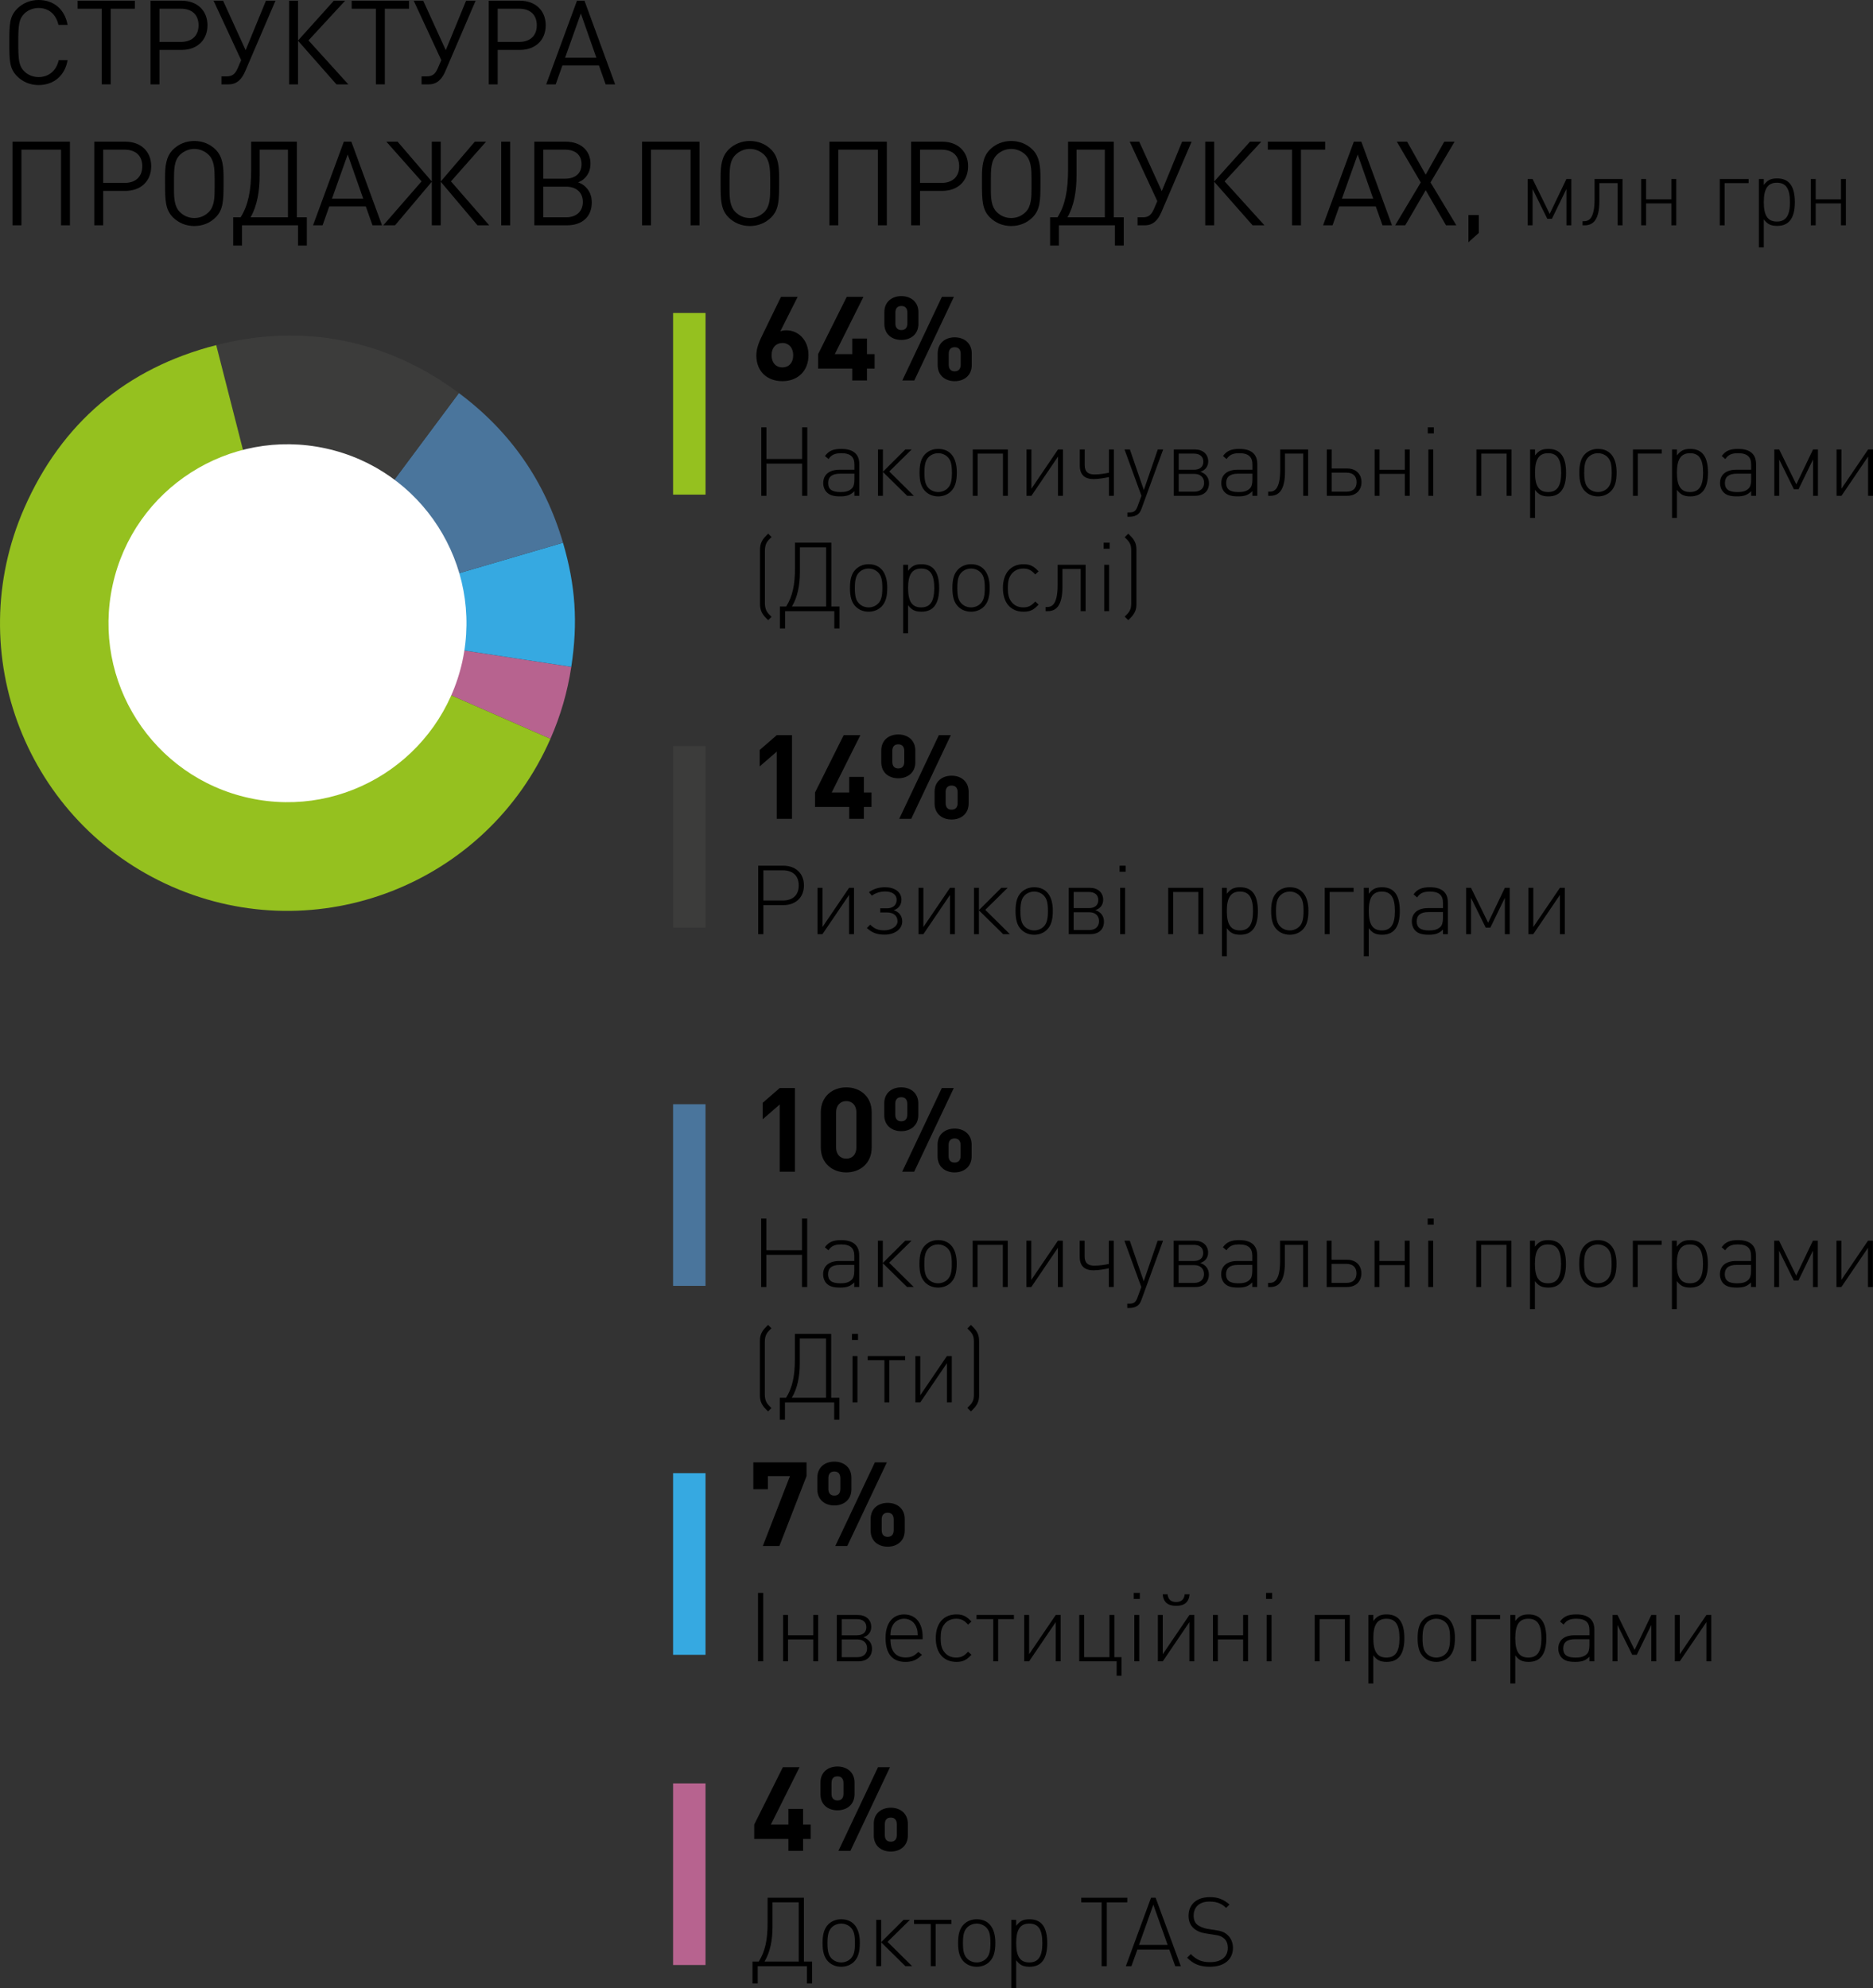 <?xml version="1.0" encoding="UTF-8"?> <!-- Generator: Adobe Illustrator 16.0.0, SVG Export Plug-In . SVG Version: 6.00 Build 0) --> <svg xmlns="http://www.w3.org/2000/svg" xmlns:xlink="http://www.w3.org/1999/xlink" version="1.0" id="Шар_1" x="0px" y="0px" width="175.416px" height="186.18px" viewBox="0 0 175.416 186.18" xml:space="preserve"><rect x="0" y="0" width="175.416" height="186.18" fill="#333333" stroke="none"/> <g> <defs> <rect id="SVGID_15_" y="0" width="175.416" height="186.18"></rect> </defs> <clipPath id="SVGID_2_"> <use xlink:href="#SVGID_15_" overflow="visible"></use> </clipPath> <path clip-path="url(#SVGID_2_)" d="M3.613,7.965c-0.771,0-1.475-0.287-2.002-0.814C0.874,6.415,0.874,5.643,0.874,3.983 c0-1.662,0-2.432,0.737-3.17C2.139,0.286,2.843,0,3.613,0c1.408,0,2.453,0.857,2.718,2.332H5.473 c-0.209-0.957-0.88-1.584-1.859-1.584c-0.516,0-1.012,0.197-1.354,0.549C1.766,1.803,1.711,2.342,1.711,3.983 c0,1.639,0.055,2.178,0.549,2.684c0.342,0.352,0.838,0.551,1.354,0.551c0.979,0,1.673-0.627,1.882-1.584h0.836 C6.078,7.106,5.012,7.965,3.613,7.965"></path> <polygon clip-path="url(#SVGID_2_)" points="10.367,0.815 10.367,7.899 9.531,7.899 9.531,0.815 7.266,0.815 7.266,0.067 12.634,0.067 12.634,0.815 "></polygon> <path clip-path="url(#SVGID_2_)" d="M17.012,4.674h-2.079v3.225h-0.836V0.067h2.915c1.452,0,2.42,0.924,2.42,2.299 C19.432,3.752,18.464,4.674,17.012,4.674 M16.935,0.815h-2.002v3.111h2.002c1.046,0,1.661-0.582,1.661-1.561 C18.596,1.385,17.98,0.815,16.935,0.815"></path> <path clip-path="url(#SVGID_2_)" d="M22.962,6.678c-0.308,0.715-0.759,1.221-1.54,1.221H20.74V7.151h0.494 c0.539,0,0.804-0.242,1.035-0.781l0.318-0.736l-2.585-5.568h0.892l2.111,4.633l1.903-4.633h0.892L22.962,6.678z"></path> <polygon clip-path="url(#SVGID_2_)" points="27.076,7.899 27.076,0.065 27.912,0.065 27.912,3.795 31.268,0.065 32.324,0.065 28.891,3.784 32.621,7.899 31.51,7.899 27.912,3.817 27.912,7.899 "></polygon> <polygon clip-path="url(#SVGID_2_)" points="36.041,0.815 36.041,7.899 35.205,7.899 35.205,0.815 32.938,0.815 32.938,0.067 38.309,0.067 38.309,0.815 "></polygon> <path clip-path="url(#SVGID_2_)" d="M41.705,6.678c-0.308,0.715-0.759,1.221-1.539,1.221h-0.684V7.151h0.495 c0.54,0,0.804-0.242,1.034-0.781l0.319-0.736l-2.585-5.568h0.891l2.113,4.633l1.902-4.633h0.893L41.705,6.678z"></path> <path clip-path="url(#SVGID_2_)" d="M48.69,4.674h-2.079v3.225h-0.837V0.067h2.916c1.452,0,2.42,0.924,2.42,2.299 C51.11,3.752,50.143,4.674,48.69,4.674 M48.613,0.815h-2.002v3.111h2.002c1.045,0,1.661-0.582,1.661-1.561 C50.274,1.385,49.658,0.815,48.613,0.815"></path> <path clip-path="url(#SVGID_2_)" d="M56.721,7.899l-0.628-1.771h-3.421l-0.627,1.771h-0.891l2.883-7.832h0.703l2.871,7.832H56.721z M54.399,1.264l-1.475,4.137h2.927L54.399,1.264z"></path> <polygon clip-path="url(#SVGID_2_)" points="5.715,21.098 5.715,14.014 2.007,14.014 2.007,21.098 1.172,21.098 1.172,13.266 6.551,13.266 6.551,21.098 "></polygon> <path clip-path="url(#SVGID_2_)" d="M11.742,17.875H9.664v3.223H8.828v-7.832h2.914c1.453,0,2.42,0.924,2.42,2.299 C14.162,16.952,13.195,17.875,11.742,17.875 M11.666,14.014H9.664v3.113h2.002c1.045,0,1.66-0.584,1.66-1.563 S12.711,14.014,11.666,14.014"></path> <path clip-path="url(#SVGID_2_)" d="M20.938,17.182c0,1.563-0.022,2.453-0.737,3.168c-0.527,0.527-1.222,0.814-2.002,0.814 c-0.781,0-1.475-0.287-2.002-0.814c-0.715-0.715-0.738-1.605-0.738-3.168v-0.605c0-0.936,0.066-1.893,0.738-2.563 c0.527-0.529,1.231-0.814,2.002-0.814s1.475,0.285,2.002,0.814c0.683,0.682,0.737,1.672,0.737,2.629V17.182z M20.103,16.764 c0-0.924-0.032-1.738-0.55-2.256c-0.364-0.363-0.848-0.561-1.354-0.561s-0.99,0.197-1.354,0.561c-0.55,0.551-0.55,1.365-0.55,2.443 v0.781c0,0.846,0.044,1.617,0.55,2.123c0.363,0.363,0.837,0.561,1.354,0.561c0.518,0,0.989-0.197,1.354-0.561 c0.539-0.539,0.55-1.387,0.55-2.289V16.764z"></path> <path clip-path="url(#SVGID_2_)" d="M22.533,20.35c0.715-1.121,0.99-2.529,0.99-4.445v-2.639h4.279v7.084h0.935v2.641h-0.825 v-1.893h-5.246v1.893H21.84V20.35H22.533z M26.967,20.35v-6.336h-2.651v2.408c0,1.453-0.22,2.828-0.849,3.928H26.967z"></path> <path clip-path="url(#SVGID_2_)" d="M34.887,21.098l-0.627-1.771h-3.422l-0.627,1.771h-0.892l2.883-7.832h0.704l2.871,7.832H34.887 z M32.564,14.465L31.092,18.6h2.926L32.564,14.465z"></path> <polygon clip-path="url(#SVGID_2_)" points="35.896,21.098 39.483,16.983 36.184,13.266 37.239,13.266 40.44,16.995 40.44,13.266 41.277,13.266 41.277,16.995 44.469,13.266 45.523,13.266 42.234,16.983 45.82,21.098 44.721,21.098 41.277,17.016 41.277,21.098 40.44,21.098 40.44,17.016 36.998,21.098 "></polygon> <rect x="46.941" y="13.266" clip-path="url(#SVGID_2_)" width="0.838" height="7.832"></rect> <path clip-path="url(#SVGID_2_)" d="M53.091,21.098h-3.048v-7.832h2.949c1.386,0,2.31,0.824,2.31,2.057 c0,0.561-0.196,1.035-0.571,1.387c-0.164,0.164-0.285,0.23-0.584,0.363c0.363,0.152,0.508,0.242,0.693,0.428 c0.385,0.375,0.583,0.859,0.583,1.453C55.423,20.286,54.543,21.098,53.091,21.098 M52.926,14.014H50.88v2.717h2.046 c0.969,0,1.54-0.506,1.54-1.363C54.466,14.52,53.895,14.014,52.926,14.014 M53.014,17.479H50.88v2.871h2.134 c0.969,0,1.573-0.561,1.573-1.441C54.587,18.03,53.982,17.479,53.014,17.479"></path> <polygon clip-path="url(#SVGID_2_)" points="64.674,21.098 64.674,14.014 60.967,14.014 60.967,21.098 60.13,21.098 60.13,13.266 65.51,13.266 65.51,21.098 "></polygon> <path clip-path="url(#SVGID_2_)" d="M72.968,17.182c0,1.563-0.022,2.453-0.735,3.168c-0.529,0.527-1.223,0.814-2.004,0.814 s-1.474-0.287-2.002-0.814c-0.715-0.715-0.738-1.605-0.738-3.168v-0.605c0-0.936,0.068-1.893,0.738-2.563 c0.528-0.529,1.232-0.814,2.002-0.814c0.771,0,1.475,0.285,2.004,0.814c0.681,0.682,0.735,1.672,0.735,2.629V17.182z M72.132,16.764c0-0.924-0.032-1.738-0.55-2.256c-0.363-0.363-0.846-0.561-1.354-0.561c-0.506,0-0.99,0.197-1.353,0.561 c-0.551,0.551-0.551,1.365-0.551,2.443v0.781c0,0.846,0.044,1.617,0.551,2.123c0.362,0.363,0.836,0.561,1.353,0.561 c0.518,0,0.99-0.197,1.354-0.561c0.539-0.539,0.55-1.387,0.55-2.289V16.764z"></path> <polygon clip-path="url(#SVGID_2_)" points="82.22,21.098 82.22,14.014 78.513,14.014 78.513,21.098 77.676,21.098 77.676,13.266 83.056,13.266 83.056,21.098 "></polygon> <path clip-path="url(#SVGID_2_)" d="M88.248,17.875h-2.079v3.223h-0.837v-7.832h2.916c1.452,0,2.42,0.924,2.42,2.299 C90.668,16.952,89.7,17.875,88.248,17.875 M88.171,14.014h-2.002v3.113h2.002c1.046,0,1.661-0.584,1.661-1.563 S89.217,14.014,88.171,14.014"></path> <path clip-path="url(#SVGID_2_)" d="M97.443,17.182c0,1.563-0.021,2.453-0.736,3.168c-0.528,0.527-1.222,0.814-2.002,0.814 c-0.783,0-1.475-0.287-2.002-0.814c-0.715-0.715-0.738-1.605-0.738-3.168v-0.605c0-0.936,0.066-1.893,0.738-2.563 c0.527-0.529,1.231-0.814,2.002-0.814c0.77,0,1.474,0.285,2.002,0.814c0.682,0.682,0.736,1.672,0.736,2.629V17.182z M96.607,16.764 c0-0.924-0.033-1.738-0.55-2.256c-0.362-0.363-0.847-0.561-1.353-0.561s-0.992,0.197-1.354,0.561 c-0.551,0.551-0.551,1.365-0.551,2.443v0.781c0,0.846,0.044,1.617,0.551,2.123c0.361,0.363,0.836,0.561,1.354,0.561 c0.517,0,0.99-0.197,1.353-0.561c0.539-0.539,0.55-1.387,0.55-2.289V16.764z"></path> <path clip-path="url(#SVGID_2_)" d="M99.039,20.35c0.715-1.121,0.99-2.529,0.99-4.445v-2.639h4.279v7.084h0.936v2.641h-0.825 v-1.893h-5.248v1.893h-0.825V20.35H99.039z M103.473,20.35v-6.336h-2.65v2.408c0,1.453-0.222,2.828-0.849,3.928H103.473z"></path> <path clip-path="url(#SVGID_2_)" d="M108.763,19.877c-0.308,0.715-0.759,1.221-1.54,1.221h-0.683V20.35h0.495 c0.539,0,0.804-0.242,1.035-0.781l0.318-0.736l-2.585-5.566h0.892l2.111,4.631l1.903-4.631h0.892L108.763,19.877z"></path> <polygon clip-path="url(#SVGID_2_)" points="112.876,21.098 112.876,13.266 113.713,13.266 113.713,16.995 117.068,13.266 118.124,13.266 114.691,16.983 118.422,21.098 117.311,21.098 113.713,17.016 113.713,21.098 "></polygon> <polygon clip-path="url(#SVGID_2_)" points="121.842,14.014 121.842,21.098 121.006,21.098 121.006,14.014 118.738,14.014 118.738,13.266 124.109,13.266 124.109,14.014 "></polygon> <path clip-path="url(#SVGID_2_)" d="M129.477,21.098l-0.628-1.771h-3.421l-0.627,1.771h-0.891l2.883-7.832h0.703l2.871,7.832 H129.477z M127.155,14.465l-1.475,4.135h2.927L127.155,14.465z"></path> <polygon clip-path="url(#SVGID_2_)" points="135.427,21.098 133.523,17.809 131.609,21.098 130.663,21.098 133.063,17.083 130.818,13.266 131.785,13.266 133.523,16.356 135.262,13.266 136.23,13.266 133.975,17.083 136.395,21.098 "></polygon> <polygon clip-path="url(#SVGID_2_)" points="137.526,22.682 137.526,20.131 138.496,20.131 138.496,21.813 "></polygon> <polygon clip-path="url(#SVGID_2_)" points="146.703,21.098 146.703,17.696 145.344,20.487 144.912,20.487 143.534,17.696 143.534,21.098 143.075,21.098 143.075,16.76 143.534,16.76 145.137,20.028 146.703,16.76 147.163,16.76 147.163,21.098 "></polygon> <path clip-path="url(#SVGID_2_)" d="M151.959,16.76v4.338H151.5v-3.951h-1.71v1.684c0,1.799-0.621,2.268-1.378,2.268h-0.197v-0.387 h0.135c0.396,0,0.99-0.152,0.99-2.053V16.76H151.959z"></path> <polygon clip-path="url(#SVGID_2_)" points="156.531,21.098 156.531,19.045 154.164,19.045 154.164,21.098 153.705,21.098 153.705,16.76 154.164,16.76 154.164,18.659 156.531,18.659 156.531,16.76 156.99,16.76 156.99,21.098 "></polygon> <polygon clip-path="url(#SVGID_2_)" points="161.525,17.147 161.525,21.098 161.066,21.098 161.066,16.76 163.768,16.76 163.768,17.147 "></polygon> <path clip-path="url(#SVGID_2_)" d="M166.449,21.153c-0.656,0-0.945-0.199-1.261-0.613v2.629h-0.459V16.76h0.459v0.557 c0.343-0.432,0.62-0.611,1.252-0.611c1.116,0,1.657,0.729,1.657,2.232C168.098,20.415,167.549,21.153,166.449,21.153 M166.413,17.11c-0.846,0-1.225,0.559-1.225,1.82c0,1.26,0.37,1.816,1.225,1.816c0.847,0,1.226-0.557,1.226-1.809 C167.639,17.668,167.268,17.11,166.413,17.11"></path> <polygon clip-path="url(#SVGID_2_)" points="172.417,21.098 172.417,19.045 170.049,19.045 170.049,21.098 169.59,21.098 169.59,16.76 170.049,16.76 170.049,18.659 172.417,18.659 172.417,16.76 172.876,16.76 172.876,21.098 "></polygon> <path clip-path="url(#SVGID_2_)" d="M73.275,35.692c-1.387,0-2.441-0.869-2.441-2.42c0-0.715,0.307-1.375,0.66-2.09l1.65-3.389 h1.562l-1.628,3.234c0.186-0.078,0.395-0.098,0.583-0.098c1.056,0,2.058,0.867,2.058,2.32 C75.719,34.79,74.662,35.692,73.275,35.692 M73.275,32.118c-0.582,0-1.012,0.418-1.012,1.143c0,0.727,0.43,1.145,1.012,1.145 c0.584,0,1.013-0.418,1.013-1.145C74.288,32.569,73.88,32.118,73.275,32.118"></path> <polygon clip-path="url(#SVGID_2_)" points="81.195,34.514 81.195,35.625 79.82,35.625 79.82,34.514 76.619,34.514 76.619,33.163 79.303,27.793 80.866,27.793 78.182,33.163 79.82,33.163 79.82,31.7 81.195,31.7 81.195,33.163 81.911,33.163 81.911,34.514 "></polygon> <path clip-path="url(#SVGID_2_)" d="M84.419,31.831c-0.869,0-1.595-0.516-1.595-1.506v-1.09c0-0.99,0.726-1.508,1.595-1.508 c0.858,0,1.596,0.518,1.596,1.508v1.09C86.015,31.315,85.277,31.831,84.419,31.831 M84.98,29.278c0-0.418-0.209-0.627-0.562-0.627 c-0.362,0-0.56,0.209-0.56,0.627v1.002c0,0.418,0.209,0.627,0.56,0.627c0.353,0,0.562-0.209,0.562-0.627V29.278z M85.63,35.625 h-1.123l3.708-7.832h1.122L85.63,35.625z M89.414,35.692c-0.869,0-1.596-0.518-1.596-1.506v-1.09c0-0.99,0.727-1.508,1.596-1.508 c0.859,0,1.595,0.518,1.595,1.508v1.09C91.009,35.174,90.273,35.692,89.414,35.692 M89.975,33.139c0-0.418-0.209-0.627-0.561-0.627 c-0.363,0-0.561,0.209-0.561,0.627v1.002c0,0.418,0.197,0.627,0.561,0.627c0.352,0,0.561-0.209,0.561-0.627V33.139z"></path> <polygon clip-path="url(#SVGID_2_)" points="75.121,46.426 75.121,43.411 71.781,43.411 71.781,46.426 71.296,46.426 71.296,40.016 71.781,40.016 71.781,42.979 75.121,42.979 75.121,40.016 75.607,40.016 75.607,46.426 "></polygon> <path clip-path="url(#SVGID_2_)" d="M80.018,46.426v-0.432c-0.369,0.369-0.711,0.486-1.323,0.486c-0.64,0-0.999-0.109-1.278-0.396 c-0.199-0.207-0.316-0.521-0.316-0.848c0-0.791,0.568-1.25,1.514-1.25h1.404V43.5c0-0.693-0.342-1.063-1.225-1.063 c-0.613,0-0.927,0.154-1.197,0.549L77.262,42.7c0.369-0.514,0.828-0.666,1.531-0.666c1.144,0,1.684,0.512,1.684,1.422v2.971H80.018 z M80.018,44.356h-1.352c-0.746,0-1.107,0.297-1.107,0.873s0.353,0.846,1.136,0.846c0.396,0,0.774-0.035,1.08-0.332 c0.162-0.154,0.243-0.424,0.243-0.828V44.356z"></path> <polygon clip-path="url(#SVGID_2_)" points="82.689,44.176 84.787,42.086 85.382,42.086 83.285,44.149 85.588,46.426 84.959,46.426 82.689,44.194 82.689,46.426 82.23,46.426 82.23,42.086 82.689,42.086 "></polygon> <path clip-path="url(#SVGID_2_)" d="M89.072,46.002c-0.308,0.307-0.73,0.479-1.207,0.479c-0.478,0-0.9-0.172-1.207-0.479 c-0.377-0.377-0.539-0.908-0.539-1.746s0.162-1.369,0.539-1.746c0.307-0.307,0.729-0.477,1.207-0.477 c1.117,0,1.746,0.791,1.746,2.195C89.611,45.094,89.449,45.616,89.072,46.002 M88.765,42.807c-0.225-0.234-0.558-0.369-0.899-0.369 s-0.676,0.135-0.9,0.369c-0.279,0.287-0.389,0.684-0.389,1.449s0.101,1.152,0.389,1.449c0.225,0.234,0.559,0.369,0.9,0.369 s0.675-0.135,0.899-0.369c0.279-0.287,0.388-0.684,0.388-1.432C89.152,43.491,89.053,43.104,88.765,42.807"></path> <polygon clip-path="url(#SVGID_2_)" points="93.932,46.426 93.932,42.475 91.564,42.475 91.564,46.426 91.105,46.426 91.105,42.086 94.391,42.086 94.391,46.426 "></polygon> <polygon clip-path="url(#SVGID_2_)" points="99.089,46.426 99.089,42.752 96.596,46.426 96.137,46.426 96.137,42.086 96.596,42.086 96.596,45.76 99.089,42.086 99.549,42.086 99.549,46.426 "></polygon> <path clip-path="url(#SVGID_2_)" d="M103.858,46.426V44.67c-0.343,0.072-0.937,0.189-1.44,0.189c-0.783,0-1.289-0.361-1.289-1.26 v-1.514h0.459v1.469c0,0.656,0.361,0.873,0.912,0.873c0.512,0,1.016-0.09,1.358-0.162v-2.18h0.459v4.34H103.858z"></path> <path clip-path="url(#SVGID_2_)" d="M106.918,47.606c-0.099,0.27-0.171,0.387-0.297,0.504c-0.197,0.18-0.477,0.279-0.818,0.279 h-0.217v-0.406h0.172c0.449,0,0.621-0.125,0.791-0.594l0.352-0.963l-1.585-4.34h0.504l1.306,3.801l1.307-3.801h0.504 L106.918,47.606z"></path> <path clip-path="url(#SVGID_2_)" d="M111.949,46.426h-2.017v-4.34h1.972c0.748,0,1.252,0.441,1.252,1.117 c0,0.486-0.279,0.828-0.738,0.973c0.477,0.152,0.811,0.521,0.811,1.07C113.229,45.977,112.751,46.426,111.949,46.426 M111.806,42.475h-1.414v1.512h1.414c0.576,0,0.892-0.279,0.892-0.756C112.697,42.745,112.371,42.475,111.806,42.475 M111.851,44.374h-1.459v1.666h1.459c0.576,0,0.918-0.324,0.918-0.828C112.769,44.706,112.427,44.374,111.851,44.374"></path> <path clip-path="url(#SVGID_2_)" d="M117.295,46.426v-0.432c-0.369,0.369-0.711,0.486-1.322,0.486c-0.641,0-1-0.109-1.279-0.396 c-0.198-0.207-0.315-0.521-0.315-0.848c0-0.791,0.567-1.25,1.513-1.25h1.404V43.5c0-0.693-0.342-1.063-1.225-1.063 c-0.612,0-0.926,0.154-1.197,0.549L114.54,42.7c0.369-0.514,0.828-0.666,1.53-0.666c1.144,0,1.684,0.512,1.684,1.422v2.971H117.295 z M117.295,44.356h-1.351c-0.747,0-1.107,0.297-1.107,0.873s0.353,0.846,1.136,0.846c0.396,0,0.773-0.035,1.08-0.332 c0.161-0.154,0.242-0.424,0.242-0.828V44.356z"></path> <path clip-path="url(#SVGID_2_)" d="M122.515,42.086v4.34h-0.459v-3.953h-1.71v1.686c0,1.799-0.621,2.268-1.378,2.268h-0.198V46.04 h0.137c0.395,0,0.99-0.154,0.99-2.053v-1.9H122.515z"></path> <path clip-path="url(#SVGID_2_)" d="M126.169,46.426h-1.909v-4.34h0.459v1.783h1.45c0.81,0,1.341,0.504,1.341,1.277 C127.51,45.922,126.979,46.426,126.169,46.426 M126.097,44.256h-1.378v1.783h1.378c0.621,0,0.954-0.316,0.954-0.893 C127.051,44.581,126.718,44.256,126.097,44.256"></path> <polygon clip-path="url(#SVGID_2_)" points="131.569,46.426 131.569,44.374 129.201,44.374 129.201,46.426 128.742,46.426 128.742,42.086 129.201,42.086 129.201,43.987 131.569,43.987 131.569,42.086 132.028,42.086 132.028,46.426 "></polygon> <path clip-path="url(#SVGID_2_)" d="M133.719,40.016h0.567v0.568h-0.567V40.016z M133.773,42.086h0.459v4.34h-0.459V42.086z"></path> <polygon clip-path="url(#SVGID_2_)" points="141.1,46.426 141.1,42.475 138.732,42.475 138.732,46.426 138.273,46.426 138.273,42.086 141.559,42.086 141.559,46.426 "></polygon> <path clip-path="url(#SVGID_2_)" d="M145.023,46.481c-0.656,0-0.945-0.199-1.261-0.613v2.629h-0.459v-6.41h0.459v0.559 c0.343-0.432,0.62-0.611,1.252-0.611c1.116,0,1.657,0.729,1.657,2.232C146.672,45.743,146.123,46.481,145.023,46.481 M144.987,42.438c-0.846,0-1.225,0.559-1.225,1.818s0.37,1.818,1.225,1.818c0.847,0,1.226-0.559,1.226-1.809 C146.213,42.997,145.842,42.438,144.987,42.438"></path> <path clip-path="url(#SVGID_2_)" d="M150.865,46.002c-0.308,0.307-0.73,0.479-1.207,0.479c-0.478,0-0.9-0.172-1.207-0.479 c-0.377-0.377-0.539-0.908-0.539-1.746s0.162-1.369,0.539-1.746c0.307-0.307,0.729-0.477,1.207-0.477 c1.117,0,1.746,0.791,1.746,2.195C151.404,45.094,151.242,45.616,150.865,46.002 M150.558,42.807 c-0.225-0.234-0.558-0.369-0.899-0.369s-0.676,0.135-0.9,0.369c-0.279,0.287-0.389,0.684-0.389,1.449s0.101,1.152,0.389,1.449 c0.225,0.234,0.559,0.369,0.9,0.369s0.675-0.135,0.899-0.369c0.279-0.287,0.388-0.684,0.388-1.432 C150.945,43.491,150.846,43.104,150.558,42.807"></path> <polygon clip-path="url(#SVGID_2_)" points="153.393,42.473 153.393,46.426 152.934,46.426 152.934,42.086 155.635,42.086 155.635,42.473 "></polygon> <path clip-path="url(#SVGID_2_)" d="M158.315,46.481c-0.657,0-0.944-0.199-1.261-0.613v2.629h-0.459v-6.41h0.459v0.559 c0.343-0.432,0.621-0.611,1.252-0.611c1.117,0,1.656,0.729,1.656,2.232C159.963,45.743,159.414,46.481,158.315,46.481 M158.279,42.438c-0.846,0-1.225,0.559-1.225,1.818s0.369,1.818,1.225,1.818c0.848,0,1.225-0.559,1.225-1.809 C159.504,42.997,159.135,42.438,158.279,42.438"></path> <path clip-path="url(#SVGID_2_)" d="M164.004,46.426v-0.432c-0.369,0.369-0.711,0.486-1.322,0.486c-0.641,0-1-0.109-1.279-0.396 c-0.198-0.207-0.315-0.521-0.315-0.848c0-0.791,0.567-1.25,1.513-1.25h1.404V43.5c0-0.693-0.342-1.063-1.225-1.063 c-0.612,0-0.926,0.154-1.197,0.549l-0.333-0.287c0.369-0.514,0.828-0.666,1.53-0.666c1.144,0,1.684,0.512,1.684,1.422v2.971 H164.004z M164.004,44.356h-1.351c-0.747,0-1.107,0.297-1.107,0.873s0.353,0.846,1.136,0.846c0.396,0,0.773-0.035,1.08-0.332 c0.161-0.154,0.242-0.424,0.242-0.828V44.356z"></path> <polygon clip-path="url(#SVGID_2_)" points="169.8,46.426 169.8,43.024 168.441,45.815 168.009,45.815 166.631,43.024 166.631,46.426 166.172,46.426 166.172,42.086 166.631,42.086 168.234,45.356 169.8,42.086 170.26,42.086 170.26,46.426 "></polygon> <polygon clip-path="url(#SVGID_2_)" points="174.957,46.426 174.957,42.752 172.463,46.426 172.004,46.426 172.004,42.086 172.463,42.086 172.463,45.76 174.957,42.086 175.416,42.086 175.416,46.426 "></polygon> <path clip-path="url(#SVGID_2_)" d="M71.35,57.352c-0.145-0.279-0.172-0.549-0.172-0.836v-4.988c0-0.289,0.027-0.559,0.172-0.838 s0.314-0.439,0.595-0.719l0.313,0.314c-0.207,0.207-0.377,0.359-0.484,0.584c-0.092,0.189-0.137,0.424-0.137,0.713v4.879 c0,0.279,0.045,0.521,0.137,0.711c0.107,0.225,0.277,0.379,0.484,0.586l-0.313,0.314C71.664,57.793,71.494,57.631,71.35,57.352"></path> <path clip-path="url(#SVGID_2_)" d="M78.137,58.846v-1.619h-4.609v1.619h-0.486v-2.053h0.586c0.602-0.953,0.828-2.033,0.828-3.637 v-2.34h3.402v5.977h0.766v2.053H78.137z M77.371,51.249h-2.457v2.34c0,1.162-0.207,2.305-0.747,3.205h3.204V51.249z"></path> <path clip-path="url(#SVGID_2_)" d="M82.556,56.803c-0.308,0.307-0.729,0.477-1.206,0.477c-0.479,0-0.9-0.17-1.207-0.477 c-0.378-0.377-0.54-0.908-0.54-1.746s0.162-1.369,0.54-1.746c0.307-0.307,0.729-0.479,1.207-0.479c1.116,0,1.746,0.793,1.746,2.197 C83.096,55.895,82.934,56.417,82.556,56.803 M82.248,53.608c-0.225-0.234-0.557-0.369-0.898-0.369c-0.343,0-0.676,0.135-0.9,0.369 c-0.279,0.287-0.389,0.684-0.389,1.449s0.1,1.152,0.389,1.449c0.225,0.234,0.558,0.369,0.9,0.369c0.342,0,0.674-0.135,0.898-0.369 c0.279-0.287,0.389-0.684,0.389-1.432C82.637,54.292,82.537,53.905,82.248,53.608"></path> <path clip-path="url(#SVGID_2_)" d="M86.309,57.28c-0.657,0-0.945-0.197-1.262-0.611v2.629h-0.459v-6.41h0.459v0.559 c0.344-0.432,0.621-0.613,1.253-0.613c1.116,0,1.657,0.73,1.657,2.234C87.957,56.542,87.408,57.28,86.309,57.28 M86.272,53.239 c-0.846,0-1.226,0.557-1.226,1.818c0,1.26,0.371,1.818,1.226,1.818c0.847,0,1.226-0.559,1.226-1.809 C87.498,53.795,87.127,53.239,86.272,53.239"></path> <path clip-path="url(#SVGID_2_)" d="M92.15,56.803c-0.308,0.307-0.73,0.477-1.207,0.477c-0.478,0-0.9-0.17-1.207-0.477 c-0.377-0.377-0.539-0.908-0.539-1.746s0.162-1.369,0.539-1.746c0.307-0.307,0.729-0.479,1.207-0.479 c1.117,0,1.746,0.793,1.746,2.197C92.689,55.895,92.527,56.417,92.15,56.803 M91.843,53.608c-0.225-0.234-0.558-0.369-0.899-0.369 s-0.676,0.135-0.9,0.369c-0.279,0.287-0.389,0.684-0.389,1.449s0.101,1.152,0.389,1.449c0.225,0.234,0.559,0.369,0.9,0.369 s0.675-0.135,0.899-0.369c0.279-0.287,0.388-0.684,0.388-1.432C92.23,54.292,92.131,53.905,91.843,53.608"></path> <path clip-path="url(#SVGID_2_)" d="M95.866,57.282c-1.206,0-1.937-0.838-1.937-2.225s0.73-2.225,1.937-2.225 c0.647,0,0.964,0.209,1.404,0.668l-0.313,0.287c-0.324-0.352-0.604-0.549-1.1-0.549c-0.504,0-0.909,0.197-1.171,0.576 c-0.216,0.307-0.298,0.656-0.298,1.25c0,0.576,0.082,0.938,0.298,1.234c0.271,0.387,0.657,0.576,1.162,0.576 c0.504,0,0.774-0.189,1.108-0.549l0.313,0.287C96.84,57.075,96.514,57.282,95.866,57.282"></path> <path clip-path="url(#SVGID_2_)" d="M101.671,52.887v4.34h-0.459v-3.953h-1.71v1.684c0,1.801-0.621,2.27-1.378,2.27h-0.198v-0.389 h0.137c0.395,0,0.99-0.152,0.99-2.053v-1.898H101.671z"></path> <path clip-path="url(#SVGID_2_)" d="M103.361,50.817h0.568v0.566h-0.568V50.817z M103.416,52.887h0.459v4.34h-0.459V52.887z"></path> <path clip-path="url(#SVGID_2_)" d="M106.261,57.352c-0.146,0.279-0.315,0.441-0.595,0.721l-0.333-0.334 c0.207-0.207,0.378-0.359,0.487-0.584c0.098-0.189,0.125-0.414,0.125-0.693v-4.879c0-0.279-0.027-0.506-0.125-0.693 c-0.109-0.225-0.28-0.379-0.487-0.586l0.333-0.332c0.279,0.279,0.449,0.439,0.595,0.719c0.152,0.279,0.171,0.549,0.171,0.838v4.988 C106.432,56.803,106.413,57.073,106.261,57.352"></path> <rect x="63.038" y="29.307" clip-path="url(#SVGID_2_)" fill="#95C11F" width="3.039" height="17.008"></rect> <polygon clip-path="url(#SVGID_2_)" points="73.023,109.715 73.023,103.422 71.428,104.809 71.428,103.268 73.023,101.883 74.453,101.883 74.453,109.715 "></polygon> <path clip-path="url(#SVGID_2_)" d="M79.26,109.782c-1.276,0-2.387-0.836-2.387-2.332v-3.301c0-1.496,1.11-2.332,2.387-2.332 s2.377,0.836,2.377,2.332v3.301C81.637,108.946,80.536,109.782,79.26,109.782 M80.206,104.17c0-0.66-0.385-1.066-0.946-1.066 c-0.561,0-0.957,0.406-0.957,1.066v3.268c0,0.66,0.396,1.057,0.957,1.057c0.562,0,0.946-0.396,0.946-1.057V104.17z"></path> <path clip-path="url(#SVGID_2_)" d="M84.408,105.92c-0.869,0-1.594-0.518-1.594-1.508v-1.09c0-0.99,0.725-1.506,1.594-1.506 c0.859,0,1.596,0.516,1.596,1.506v1.09C86.004,105.403,85.268,105.92,84.408,105.92 M84.971,103.368 c0-0.418-0.209-0.627-0.563-0.627c-0.362,0-0.561,0.209-0.561,0.627v1.002c0,0.418,0.209,0.627,0.561,0.627 c0.354,0,0.563-0.209,0.563-0.627V103.368z M85.619,109.715h-1.123l3.708-7.832h1.122L85.619,109.715z M89.403,109.782 c-0.869,0-1.595-0.518-1.595-1.508v-1.088c0-0.99,0.726-1.508,1.595-1.508c0.858,0,1.595,0.518,1.595,1.508v1.088 C90.998,109.264,90.262,109.782,89.403,109.782 M89.964,107.229c0-0.418-0.209-0.627-0.561-0.627c-0.363,0-0.562,0.209-0.562,0.627 v1.002c0,0.418,0.198,0.627,0.562,0.627c0.352,0,0.561-0.209,0.561-0.627V107.229z"></path> <polygon clip-path="url(#SVGID_2_)" points="75.111,120.516 75.111,117.5 71.771,117.5 71.771,120.516 71.285,120.516 71.285,114.106 71.771,114.106 71.771,117.067 75.111,117.067 75.111,114.106 75.598,114.106 75.598,120.516 "></polygon> <path clip-path="url(#SVGID_2_)" d="M80.007,120.516v-0.432c-0.368,0.369-0.711,0.484-1.323,0.484c-0.64,0-0.998-0.107-1.279-0.395 c-0.197-0.209-0.314-0.523-0.314-0.848c0-0.791,0.567-1.25,1.514-1.25h1.403v-0.486c0-0.693-0.342-1.063-1.225-1.063 c-0.612,0-0.927,0.152-1.197,0.549l-0.333-0.287c0.369-0.514,0.828-0.666,1.53-0.666c1.144,0,1.684,0.512,1.684,1.422v2.971H80.007 z M80.007,118.444h-1.351c-0.747,0-1.107,0.299-1.107,0.875s0.352,0.846,1.135,0.846c0.396,0,0.774-0.035,1.08-0.332 c0.162-0.154,0.243-0.424,0.243-0.828V118.444z"></path> <polygon clip-path="url(#SVGID_2_)" points="82.679,118.264 84.777,116.176 85.371,116.176 83.273,118.239 85.578,120.514 84.949,120.514 82.679,118.284 82.679,120.514 82.22,120.514 82.22,116.176 82.679,116.176 "></polygon> <path clip-path="url(#SVGID_2_)" d="M89.061,120.092c-0.307,0.307-0.729,0.477-1.205,0.477c-0.479,0-0.901-0.17-1.207-0.477 c-0.379-0.377-0.541-0.908-0.541-1.746s0.162-1.369,0.541-1.746c0.306-0.307,0.729-0.479,1.207-0.479 c1.115,0,1.746,0.793,1.746,2.197C89.602,119.184,89.439,119.706,89.061,120.092 M88.754,116.897 c-0.225-0.234-0.558-0.369-0.898-0.369c-0.344,0-0.676,0.135-0.901,0.369c-0.278,0.287-0.388,0.684-0.388,1.449 s0.1,1.152,0.388,1.449c0.226,0.234,0.558,0.369,0.901,0.369c0.341,0,0.674-0.135,0.898-0.369c0.279-0.287,0.389-0.684,0.389-1.432 C89.143,117.581,89.042,117.194,88.754,116.897"></path> <polygon clip-path="url(#SVGID_2_)" points="93.921,120.516 93.921,116.563 91.553,116.563 91.553,120.516 91.094,120.516 91.094,116.176 94.38,116.176 94.38,120.516 "></polygon> <polygon clip-path="url(#SVGID_2_)" points="99.078,120.516 99.078,116.842 96.584,120.516 96.125,120.516 96.125,116.176 96.584,116.176 96.584,119.85 99.078,116.176 99.537,116.176 99.537,120.516 "></polygon> <path clip-path="url(#SVGID_2_)" d="M103.848,120.516v-1.756c-0.343,0.072-0.938,0.189-1.439,0.189 c-0.784,0-1.289-0.361-1.289-1.262v-1.512h0.459v1.467c0,0.658,0.361,0.873,0.91,0.873c0.513,0,1.017-0.088,1.359-0.162v-2.178 h0.459v4.34H103.848z"></path> <path clip-path="url(#SVGID_2_)" d="M106.907,121.694c-0.099,0.271-0.171,0.389-0.297,0.506c-0.198,0.18-0.478,0.277-0.819,0.277 h-0.216v-0.404h0.171c0.45,0,0.621-0.125,0.793-0.594l0.35-0.963l-1.584-4.34h0.504l1.306,3.799l1.306-3.799h0.504L106.907,121.694 z"></path> <path clip-path="url(#SVGID_2_)" d="M111.939,120.516h-2.018v-4.34h1.973c0.746,0,1.252,0.441,1.252,1.117 c0,0.486-0.28,0.828-0.739,0.971c0.477,0.154,0.81,0.523,0.81,1.072C113.217,120.065,112.74,120.516,111.939,120.516 M111.795,116.563h-1.414v1.514h1.414c0.576,0,0.891-0.279,0.891-0.756C112.686,116.834,112.361,116.563,111.795,116.563 M111.84,118.463h-1.459v1.666h1.459c0.576,0,0.918-0.326,0.918-0.83S112.416,118.463,111.84,118.463"></path> <path clip-path="url(#SVGID_2_)" d="M117.284,120.516v-0.432c-0.368,0.369-0.711,0.484-1.323,0.484 c-0.64,0-0.998-0.107-1.278-0.395c-0.198-0.209-0.315-0.523-0.315-0.848c0-0.791,0.567-1.25,1.514-1.25h1.403v-0.486 c0-0.693-0.342-1.063-1.225-1.063c-0.612,0-0.927,0.152-1.197,0.549l-0.333-0.287c0.369-0.514,0.828-0.666,1.53-0.666 c1.144,0,1.684,0.512,1.684,1.422v2.971H117.284z M117.284,118.444h-1.351c-0.747,0-1.107,0.299-1.107,0.875 s0.352,0.846,1.135,0.846c0.396,0,0.774-0.035,1.08-0.332c0.162-0.154,0.243-0.424,0.243-0.828V118.444z"></path> <path clip-path="url(#SVGID_2_)" d="M122.504,116.176v4.34h-0.459v-3.953h-1.71v1.684c0,1.801-0.621,2.27-1.378,2.27h-0.197v-0.389 h0.135c0.396,0,0.99-0.152,0.99-2.053v-1.898H122.504z"></path> <path clip-path="url(#SVGID_2_)" d="M126.158,120.516h-1.909v-4.34h0.459v1.783h1.45c0.811,0,1.341,0.504,1.341,1.277 S126.969,120.516,126.158,120.516 M126.086,118.346h-1.378v1.781h1.378c0.621,0,0.954-0.314,0.954-0.891 C127.04,118.67,126.707,118.346,126.086,118.346"></path> <polygon clip-path="url(#SVGID_2_)" points="131.559,120.516 131.559,118.463 129.191,118.463 129.191,120.516 128.732,120.516 128.732,116.176 129.191,116.176 129.191,118.075 131.559,118.075 131.559,116.176 132.018,116.176 132.018,120.516 "></polygon> <path clip-path="url(#SVGID_2_)" d="M133.708,114.106h0.567v0.566h-0.567V114.106z M133.762,116.176h0.459v4.34h-0.459V116.176z"></path> <polygon clip-path="url(#SVGID_2_)" points="141.089,120.516 141.089,116.563 138.721,116.563 138.721,120.516 138.262,120.516 138.262,116.176 141.548,116.176 141.548,120.516 "></polygon> <path clip-path="url(#SVGID_2_)" d="M145.013,120.569c-0.657,0-0.944-0.197-1.261-0.611v2.629h-0.459v-6.41h0.459v0.559 c0.343-0.432,0.621-0.613,1.252-0.613c1.117,0,1.656,0.73,1.656,2.234C146.66,119.831,146.111,120.569,145.013,120.569 M144.977,116.528c-0.846,0-1.225,0.557-1.225,1.818c0,1.26,0.369,1.818,1.225,1.818c0.848,0,1.225-0.559,1.225-1.809 C146.201,117.084,145.832,116.528,144.977,116.528"></path> <path clip-path="url(#SVGID_2_)" d="M150.854,120.092c-0.307,0.307-0.729,0.477-1.205,0.477c-0.479,0-0.901-0.17-1.207-0.477 c-0.379-0.377-0.541-0.908-0.541-1.746s0.162-1.369,0.541-1.746c0.306-0.307,0.729-0.479,1.207-0.479 c1.115,0,1.746,0.793,1.746,2.197C151.395,119.184,151.232,119.706,150.854,120.092 M150.547,116.897 c-0.225-0.234-0.558-0.369-0.898-0.369c-0.344,0-0.676,0.135-0.901,0.369c-0.278,0.287-0.388,0.684-0.388,1.449 s0.1,1.152,0.388,1.449c0.226,0.234,0.558,0.369,0.901,0.369c0.341,0,0.674-0.135,0.898-0.369c0.279-0.287,0.389-0.684,0.389-1.432 C150.936,117.581,150.835,117.194,150.547,116.897"></path> <polygon clip-path="url(#SVGID_2_)" points="153.382,116.563 153.382,120.516 152.923,120.516 152.923,116.176 155.624,116.176 155.624,116.563 "></polygon> <path clip-path="url(#SVGID_2_)" d="M158.305,120.569c-0.657,0-0.945-0.197-1.261-0.611v2.629h-0.46v-6.41h0.46v0.559 c0.343-0.432,0.62-0.613,1.252-0.613c1.116,0,1.657,0.73,1.657,2.234C159.953,119.831,159.404,120.569,158.305,120.569 M158.269,116.528c-0.846,0-1.225,0.557-1.225,1.818c0,1.26,0.37,1.818,1.225,1.818c0.847,0,1.226-0.559,1.226-1.809 C159.494,117.084,159.123,116.528,158.269,116.528"></path> <path clip-path="url(#SVGID_2_)" d="M163.993,120.516v-0.432c-0.368,0.369-0.711,0.484-1.323,0.484 c-0.64,0-0.998-0.107-1.279-0.395c-0.197-0.209-0.314-0.523-0.314-0.848c0-0.791,0.566-1.25,1.514-1.25h1.403v-0.486 c0-0.693-0.342-1.063-1.226-1.063c-0.611,0-0.926,0.152-1.196,0.549l-0.333-0.287c0.369-0.514,0.828-0.666,1.529-0.666 c1.145,0,1.685,0.512,1.685,1.422v2.971H163.993z M163.993,118.444h-1.351c-0.747,0-1.107,0.299-1.107,0.875 s0.352,0.846,1.135,0.846c0.396,0,0.774-0.035,1.08-0.332c0.162-0.154,0.243-0.424,0.243-0.828V118.444z"></path> <polygon clip-path="url(#SVGID_2_)" points="169.789,120.516 169.789,117.112 168.43,119.903 167.998,119.903 166.62,117.112 166.62,120.516 166.161,120.516 166.161,116.176 166.62,116.176 168.223,119.444 169.789,116.176 170.249,116.176 170.249,120.516 "></polygon> <polygon clip-path="url(#SVGID_2_)" points="174.946,120.516 174.946,116.842 172.453,120.516 171.994,120.516 171.994,116.176 172.453,116.176 172.453,119.85 174.946,116.176 175.405,116.176 175.405,120.516 "></polygon> <path clip-path="url(#SVGID_2_)" d="M71.339,131.442c-0.144-0.279-0.171-0.549-0.171-0.838v-4.986c0-0.289,0.027-0.559,0.171-0.838 c0.146-0.279,0.315-0.441,0.595-0.721l0.314,0.316c-0.207,0.207-0.378,0.359-0.484,0.584c-0.092,0.189-0.137,0.424-0.137,0.711 v4.881c0,0.279,0.045,0.521,0.137,0.711c0.106,0.225,0.277,0.377,0.484,0.584l-0.314,0.316 C71.654,131.883,71.484,131.721,71.339,131.442"></path> <path clip-path="url(#SVGID_2_)" d="M78.127,132.936v-1.619h-4.61v1.619H73.03v-2.053h0.587c0.602-0.953,0.827-2.033,0.827-3.637 v-2.342h3.402v5.979h0.766v2.053H78.127z M77.361,125.338h-2.458v2.34c0,1.162-0.207,2.305-0.747,3.205h3.205V125.338z"></path> <path clip-path="url(#SVGID_2_)" d="M79.79,124.905h0.567v0.568H79.79V124.905z M79.844,126.977h0.459v4.338h-0.459V126.977z"></path> <polygon clip-path="url(#SVGID_2_)" points="83.291,127.364 83.291,131.315 82.832,131.315 82.832,127.364 81.266,127.364 81.266,126.977 84.768,126.977 84.768,127.364 "></polygon> <polygon clip-path="url(#SVGID_2_)" points="88.683,131.315 88.683,127.643 86.189,131.315 85.73,131.315 85.73,126.977 86.189,126.977 86.189,130.649 88.683,126.977 89.142,126.977 89.142,131.315 "></polygon> <path clip-path="url(#SVGID_2_)" d="M91.526,131.442c-0.145,0.279-0.315,0.441-0.595,0.721l-0.333-0.334 c0.207-0.207,0.378-0.359,0.487-0.584c0.098-0.189,0.125-0.414,0.125-0.693v-4.881c0-0.279-0.027-0.504-0.125-0.693 c-0.109-0.225-0.28-0.377-0.487-0.584l0.333-0.334c0.279,0.279,0.45,0.441,0.595,0.721c0.152,0.279,0.171,0.549,0.171,0.838v4.986 C91.697,130.893,91.679,131.163,91.526,131.442"></path> <rect x="63.038" y="103.397" clip-path="url(#SVGID_2_)" fill="#4A759C" width="3.037" height="17.008"></rect> <polygon clip-path="url(#SVGID_2_)" points="72.994,144.762 71.443,144.762 73.984,138.217 71.916,138.217 71.916,139.448 70.553,139.448 70.553,136.93 75.536,136.93 75.536,138.217 "></polygon> <path clip-path="url(#SVGID_2_)" d="M78.142,140.967c-0.869,0-1.595-0.518-1.595-1.508v-1.09c0-0.988,0.726-1.506,1.595-1.506 c0.858,0,1.596,0.518,1.596,1.506v1.09C79.737,140.45,79,140.967,78.142,140.967 M78.703,138.415c0-0.418-0.209-0.627-0.562-0.627 c-0.362,0-0.56,0.209-0.56,0.627v1.002c0,0.418,0.209,0.627,0.56,0.627c0.353,0,0.562-0.209,0.562-0.627V138.415z M79.353,144.762 h-1.123l3.708-7.832h1.122L79.353,144.762z M83.137,144.829c-0.869,0-1.596-0.518-1.596-1.508v-1.088 c0-0.99,0.727-1.508,1.596-1.508c0.859,0,1.595,0.518,1.595,1.508v1.088C84.731,144.311,83.996,144.829,83.137,144.829 M83.697,142.276c0-0.418-0.209-0.627-0.561-0.627c-0.363,0-0.562,0.209-0.562,0.627v1.002c0,0.418,0.198,0.627,0.562,0.627 c0.352,0,0.561-0.209,0.561-0.627V142.276z"></path> <rect x="70.992" y="149.153" clip-path="url(#SVGID_2_)" width="0.486" height="6.41"></rect> <polygon clip-path="url(#SVGID_2_)" points="76.168,155.563 76.168,153.51 73.801,153.51 73.801,155.563 73.342,155.563 73.342,151.223 73.801,151.223 73.801,153.122 76.168,153.122 76.168,151.223 76.627,151.223 76.627,155.563 "></polygon> <path clip-path="url(#SVGID_2_)" d="M80.389,155.563h-2.017v-4.34h1.972c0.748,0,1.252,0.441,1.252,1.117 c0,0.486-0.279,0.828-0.738,0.971c0.477,0.154,0.81,0.523,0.81,1.072C81.667,155.112,81.19,155.563,80.389,155.563 M80.245,151.61 h-1.414v1.514h1.414c0.576,0,0.892-0.279,0.892-0.756C81.137,151.881,80.813,151.61,80.245,151.61 M80.29,153.51h-1.459v1.666 h1.459c0.576,0,0.918-0.326,0.918-0.83S80.866,153.51,80.29,153.51"></path> <path clip-path="url(#SVGID_2_)" d="M83.393,153.491c0.02,0.469,0.046,0.668,0.154,0.92c0.217,0.531,0.648,0.791,1.27,0.791 c0.234,0,0.432-0.035,0.613-0.107c0.197-0.08,0.313-0.17,0.576-0.414l0.342,0.27c-0.316,0.307-0.469,0.414-0.73,0.523 c-0.232,0.098-0.504,0.143-0.818,0.143c-1.225,0-1.865-0.764-1.865-2.25c0-1.369,0.658-2.195,1.738-2.195 c1.082,0,1.738,0.801,1.738,2.113v0.207H83.393z M85.869,152.502c-0.171-0.586-0.621-0.928-1.197-0.928 c-0.504,0-0.927,0.279-1.125,0.729c-0.099,0.225-0.135,0.414-0.154,0.818h2.558C85.932,152.78,85.924,152.672,85.869,152.502"></path> <path clip-path="url(#SVGID_2_)" d="M89.577,155.616c-1.206,0-1.937-0.836-1.937-2.223s0.73-2.223,1.937-2.223 c0.647,0,0.964,0.207,1.404,0.666l-0.313,0.287c-0.324-0.352-0.604-0.549-1.1-0.549c-0.504,0-0.909,0.197-1.171,0.576 c-0.216,0.307-0.298,0.656-0.298,1.25c0,0.576,0.082,0.938,0.298,1.234c0.271,0.387,0.657,0.576,1.161,0.576 c0.505,0,0.775-0.189,1.109-0.549l0.313,0.287C90.551,155.411,90.225,155.616,89.577,155.616"></path> <polygon clip-path="url(#SVGID_2_)" points="93.482,151.61 93.482,155.563 93.023,155.563 93.023,151.61 91.457,151.61 91.457,151.223 94.959,151.223 94.959,151.61 "></polygon> <polygon clip-path="url(#SVGID_2_)" points="98.875,155.563 98.875,151.889 96.381,155.563 95.922,155.563 95.922,151.223 96.381,151.223 96.381,154.897 98.875,151.223 99.334,151.223 99.334,155.563 "></polygon> <polygon clip-path="url(#SVGID_2_)" points="104.58,156.913 104.58,155.563 101.078,155.563 101.078,151.223 101.537,151.223 101.537,155.174 103.905,155.174 103.905,151.223 104.364,151.223 104.364,155.174 105.039,155.174 105.039,156.913 "></polygon> <path clip-path="url(#SVGID_2_)" d="M106.182,149.153h0.567v0.566h-0.567V149.153z M106.236,151.223h0.459v4.338h-0.459V151.223z"></path> <path clip-path="url(#SVGID_2_)" d="M111.394,155.563v-3.674l-2.494,3.674h-0.459v-4.34h0.459v3.674l2.494-3.674h0.459v4.34 H111.394z M110.151,150.368c-0.757,0-1.196-0.332-1.261-1.08h0.459c0.045,0.469,0.316,0.721,0.802,0.721 c0.486,0,0.757-0.252,0.802-0.721h0.459C111.349,150.036,110.908,150.368,110.151,150.368"></path> <polygon clip-path="url(#SVGID_2_)" points="116.425,155.563 116.425,153.51 114.057,153.51 114.057,155.563 113.598,155.563 113.598,151.223 114.057,151.223 114.057,153.122 116.425,153.122 116.425,151.223 116.884,151.223 116.884,155.563 "></polygon> <path clip-path="url(#SVGID_2_)" d="M118.575,149.153h0.567v0.566h-0.567V149.153z M118.629,151.223h0.459v4.338h-0.459V151.223z"></path> <polygon clip-path="url(#SVGID_2_)" points="125.955,155.563 125.955,151.61 123.588,151.61 123.588,155.563 123.129,155.563 123.129,151.223 126.414,151.223 126.414,155.563 "></polygon> <path clip-path="url(#SVGID_2_)" d="M129.879,155.616c-0.656,0-0.945-0.197-1.261-0.611v2.629h-0.459v-6.41h0.459v0.559 c0.343-0.432,0.62-0.613,1.252-0.613c1.116,0,1.657,0.73,1.657,2.234C131.527,154.877,130.979,155.616,129.879,155.616 M129.843,151.575c-0.846,0-1.225,0.557-1.225,1.818c0,1.26,0.37,1.818,1.225,1.818c0.847,0,1.226-0.559,1.226-1.809 C131.068,152.131,130.698,151.575,129.843,151.575"></path> <path clip-path="url(#SVGID_2_)" d="M135.721,155.139c-0.307,0.307-0.729,0.477-1.205,0.477c-0.479,0-0.901-0.17-1.207-0.477 c-0.379-0.377-0.541-0.908-0.541-1.746s0.162-1.369,0.541-1.746c0.306-0.307,0.729-0.479,1.207-0.479 c1.115,0,1.746,0.793,1.746,2.197C136.262,154.231,136.1,154.752,135.721,155.139 M135.414,151.944 c-0.225-0.234-0.559-0.369-0.898-0.369c-0.344,0-0.676,0.135-0.901,0.369c-0.279,0.287-0.388,0.684-0.388,1.449 s0.1,1.152,0.388,1.449c0.226,0.234,0.558,0.369,0.901,0.369c0.34,0,0.674-0.135,0.898-0.369c0.279-0.287,0.389-0.684,0.389-1.432 C135.803,152.627,135.702,152.241,135.414,151.944"></path> <polygon clip-path="url(#SVGID_2_)" points="138.248,151.61 138.248,155.563 137.789,155.563 137.789,151.223 140.49,151.223 140.49,151.61 "></polygon> <path clip-path="url(#SVGID_2_)" d="M143.172,155.616c-0.657,0-0.945-0.197-1.261-0.611v2.629h-0.46v-6.41h0.46v0.559 c0.343-0.432,0.62-0.613,1.252-0.613c1.116,0,1.657,0.73,1.657,2.234C144.82,154.877,144.271,155.616,143.172,155.616 M143.136,151.575c-0.846,0-1.225,0.557-1.225,1.818c0,1.26,0.37,1.818,1.225,1.818c0.847,0,1.226-0.559,1.226-1.809 C144.361,152.131,143.99,151.575,143.136,151.575"></path> <path clip-path="url(#SVGID_2_)" d="M148.859,155.563v-0.432c-0.369,0.369-0.711,0.484-1.322,0.484c-0.641,0-1-0.107-1.279-0.395 c-0.198-0.209-0.315-0.523-0.315-0.848c0-0.791,0.567-1.25,1.513-1.25h1.404v-0.486c0-0.693-0.342-1.063-1.225-1.063 c-0.611,0-0.926,0.152-1.197,0.549l-0.333-0.287c0.369-0.514,0.828-0.666,1.53-0.666c1.145,0,1.684,0.512,1.684,1.422v2.971 H148.859z M148.859,153.491h-1.351c-0.747,0-1.107,0.299-1.107,0.875s0.353,0.846,1.136,0.846c0.396,0,0.773-0.035,1.08-0.332 c0.162-0.154,0.242-0.424,0.242-0.828V153.491z"></path> <polygon clip-path="url(#SVGID_2_)" points="154.655,155.563 154.655,152.159 153.297,154.95 152.864,154.95 151.486,152.159 151.486,155.563 151.027,155.563 151.027,151.223 151.486,151.223 153.09,154.491 154.655,151.223 155.115,151.223 155.115,155.563 "></polygon> <polygon clip-path="url(#SVGID_2_)" points="159.813,155.563 159.813,151.889 157.318,155.563 156.859,155.563 156.859,151.223 157.318,151.223 157.318,154.897 159.813,151.223 160.271,151.223 160.271,155.563 "></polygon> <rect x="63.038" y="137.942" clip-path="url(#SVGID_2_)" fill="#36A9E1" width="3.037" height="17.01"></rect> <polygon clip-path="url(#SVGID_2_)" points="72.745,76.674 72.745,70.381 71.149,71.766 71.149,70.227 72.745,68.84 74.176,68.84 74.176,76.674 "></polygon> <polygon clip-path="url(#SVGID_2_)" points="80.907,75.561 80.907,76.672 79.532,76.672 79.532,75.561 76.33,75.561 76.33,74.209 79.014,68.84 80.578,68.84 77.893,74.209 79.532,74.209 79.532,72.747 80.907,72.747 80.907,74.209 81.623,74.209 81.623,75.561 "></polygon> <path clip-path="url(#SVGID_2_)" d="M84.13,72.877c-0.869,0-1.595-0.516-1.595-1.506v-1.09c0-0.99,0.726-1.508,1.595-1.508 c0.858,0,1.596,0.518,1.596,1.508v1.09C85.726,72.362,84.988,72.877,84.13,72.877 M84.691,70.325c0-0.418-0.209-0.627-0.562-0.627 c-0.362,0-0.56,0.209-0.56,0.627v1.002c0,0.418,0.209,0.627,0.56,0.627c0.353,0,0.562-0.209,0.562-0.627V70.325z M85.341,76.672 h-1.123l3.708-7.832h1.122L85.341,76.672z M89.125,76.739c-0.869,0-1.596-0.518-1.596-1.506v-1.09c0-0.99,0.727-1.508,1.596-1.508 c0.859,0,1.595,0.518,1.595,1.508v1.09C90.72,76.221,89.984,76.739,89.125,76.739 M89.686,74.186c0-0.418-0.209-0.627-0.561-0.627 c-0.363,0-0.562,0.209-0.562,0.627v1.002c0,0.418,0.198,0.627,0.562,0.627c0.352,0,0.561-0.209,0.561-0.627V74.186z"></path> <path clip-path="url(#SVGID_2_)" d="M73.357,84.754h-1.865v2.719h-0.485v-6.41h2.351c1.17,0,1.935,0.729,1.935,1.846 S74.527,84.754,73.357,84.754 M73.303,81.495h-1.811v2.828h1.811c0.954,0,1.503-0.514,1.503-1.414S74.257,81.495,73.303,81.495"></path> <polygon clip-path="url(#SVGID_2_)" points="79.521,87.473 79.521,83.799 77.027,87.473 76.568,87.473 76.568,83.133 77.027,83.133 77.027,86.807 79.521,83.133 79.98,83.133 79.98,87.473 "></polygon> <path clip-path="url(#SVGID_2_)" d="M82.86,87.518c-0.692,0-1.161-0.152-1.675-0.621l0.316-0.314 c0.414,0.404,0.746,0.531,1.332,0.531c0.576,0,1.224-0.316,1.224-0.846c0-0.551-0.414-0.83-0.999-0.83h-0.622v-0.387h0.64 c0.522,0,0.9-0.279,0.9-0.793c0-0.494-0.423-0.781-1.071-0.781c-0.469,0-0.872,0.125-1.252,0.387l-0.271-0.324 c0.478-0.334,0.947-0.459,1.522-0.459c0.864,0,1.521,0.422,1.521,1.17c0,0.449-0.252,0.836-0.729,0.98 c0.486,0.137,0.803,0.531,0.803,1.045C84.5,87.049,83.733,87.518,82.86,87.518"></path> <polygon clip-path="url(#SVGID_2_)" points="88.972,87.473 88.972,83.799 86.479,87.473 86.02,87.473 86.02,83.133 86.479,83.133 86.479,86.807 88.972,83.133 89.431,83.133 89.431,87.473 "></polygon> <polygon clip-path="url(#SVGID_2_)" points="91.68,85.223 93.777,83.133 94.372,83.133 92.275,85.196 94.579,87.473 93.949,87.473 91.68,85.241 91.68,87.473 91.221,87.473 91.221,83.133 91.68,83.133 "></polygon> <path clip-path="url(#SVGID_2_)" d="M98.063,87.049c-0.308,0.307-0.73,0.479-1.207,0.479c-0.478,0-0.9-0.172-1.207-0.479 c-0.377-0.377-0.539-0.908-0.539-1.746s0.162-1.369,0.539-1.746c0.307-0.307,0.729-0.477,1.207-0.477 c1.117,0,1.746,0.791,1.746,2.195C98.602,86.141,98.439,86.663,98.063,87.049 M97.755,83.854c-0.225-0.234-0.558-0.369-0.899-0.369 s-0.676,0.135-0.9,0.369c-0.279,0.287-0.389,0.684-0.389,1.449s0.101,1.152,0.389,1.449c0.225,0.234,0.559,0.369,0.9,0.369 s0.675-0.135,0.899-0.369c0.279-0.287,0.388-0.684,0.388-1.432C98.143,84.538,98.043,84.151,97.755,83.854"></path> <path clip-path="url(#SVGID_2_)" d="M102.111,87.473h-2.017v-4.34h1.972c0.748,0,1.252,0.441,1.252,1.117 c0,0.486-0.279,0.828-0.738,0.973c0.477,0.152,0.811,0.521,0.811,1.07C103.391,87.024,102.913,87.473,102.111,87.473 M101.968,83.522h-1.414v1.512h1.414c0.576,0,0.892-0.279,0.892-0.756C102.859,83.792,102.533,83.522,101.968,83.522 M102.013,85.42h-1.459v1.666h1.459c0.576,0,0.918-0.324,0.918-0.828C102.931,85.752,102.589,85.42,102.013,85.42"></path> <path clip-path="url(#SVGID_2_)" d="M104.855,81.063h0.567v0.568h-0.567V81.063z M104.909,83.133h0.459v4.34h-0.459V83.133z"></path> <polygon clip-path="url(#SVGID_2_)" points="112.236,87.473 112.236,83.522 109.869,83.522 109.869,87.473 109.41,87.473 109.41,83.133 112.695,83.133 112.695,87.473 "></polygon> <path clip-path="url(#SVGID_2_)" d="M116.16,87.528c-0.656,0-0.945-0.199-1.261-0.613v2.629h-0.459v-6.41h0.459v0.559 c0.343-0.432,0.62-0.611,1.252-0.611c1.116,0,1.657,0.729,1.657,2.232C117.809,86.79,117.26,87.528,116.16,87.528 M116.124,83.485 c-0.846,0-1.225,0.559-1.225,1.818s0.37,1.818,1.225,1.818c0.847,0,1.226-0.559,1.226-1.809 C117.35,84.043,116.979,83.485,116.124,83.485"></path> <path clip-path="url(#SVGID_2_)" d="M122.002,87.049c-0.308,0.307-0.73,0.479-1.207,0.479c-0.478,0-0.9-0.172-1.207-0.479 c-0.377-0.377-0.539-0.908-0.539-1.746s0.162-1.369,0.539-1.746c0.307-0.307,0.729-0.477,1.207-0.477 c1.117,0,1.746,0.791,1.746,2.195C122.541,86.141,122.379,86.663,122.002,87.049 M121.694,83.854 c-0.225-0.234-0.558-0.369-0.899-0.369s-0.676,0.135-0.9,0.369c-0.279,0.287-0.389,0.684-0.389,1.449s0.101,1.152,0.389,1.449 c0.225,0.234,0.559,0.369,0.9,0.369s0.675-0.135,0.899-0.369c0.279-0.287,0.388-0.684,0.388-1.432 C122.082,84.538,121.982,84.151,121.694,83.854"></path> <polygon clip-path="url(#SVGID_2_)" points="124.529,83.52 124.529,87.473 124.07,87.473 124.07,83.133 126.771,83.133 126.771,83.52 "></polygon> <path clip-path="url(#SVGID_2_)" d="M129.452,87.528c-0.657,0-0.944-0.199-1.261-0.613v2.629h-0.459v-6.41h0.459v0.559 c0.343-0.432,0.621-0.611,1.252-0.611c1.117,0,1.656,0.729,1.656,2.232C131.1,86.79,130.551,87.528,129.452,87.528 M129.416,83.485 c-0.846,0-1.225,0.559-1.225,1.818s0.369,1.818,1.225,1.818c0.848,0,1.225-0.559,1.225-1.809 C130.641,84.043,130.271,83.485,129.416,83.485"></path> <path clip-path="url(#SVGID_2_)" d="M135.141,87.473v-0.432c-0.369,0.369-0.711,0.486-1.322,0.486c-0.641,0-1-0.109-1.279-0.396 c-0.198-0.207-0.315-0.521-0.315-0.848c0-0.791,0.567-1.25,1.513-1.25h1.404v-0.486c0-0.693-0.342-1.063-1.225-1.063 c-0.612,0-0.926,0.154-1.197,0.549l-0.333-0.287c0.369-0.514,0.828-0.666,1.53-0.666c1.144,0,1.684,0.512,1.684,1.422v2.971 H135.141z M135.141,85.403h-1.352c-0.746,0-1.106,0.297-1.106,0.873s0.353,0.846,1.136,0.846c0.396,0,0.773-0.035,1.08-0.332 c0.161-0.154,0.242-0.424,0.242-0.828V85.403z"></path> <polygon clip-path="url(#SVGID_2_)" points="140.937,87.473 140.937,84.071 139.578,86.862 139.146,86.862 137.768,84.071 137.768,87.473 137.309,87.473 137.309,83.133 137.768,83.133 139.371,86.403 140.937,83.133 141.396,83.133 141.396,87.473 "></polygon> <polygon clip-path="url(#SVGID_2_)" points="146.094,87.473 146.094,83.799 143.6,87.473 143.141,87.473 143.141,83.133 143.6,83.133 143.6,86.807 146.094,83.133 146.553,83.133 146.553,87.473 "></polygon> <rect x="63.038" y="69.852" clip-path="url(#SVGID_2_)" fill="#3C3C3B" width="3.04" height="17.008"></rect> <polygon clip-path="url(#SVGID_2_)" points="75.213,172.198 75.213,173.309 73.838,173.309 73.838,172.198 70.637,172.198 70.637,170.844 73.32,165.475 74.883,165.475 72.198,170.844 73.838,170.844 73.838,169.381 75.213,169.381 75.213,170.844 75.928,170.844 75.928,172.198 "></polygon> <path clip-path="url(#SVGID_2_)" d="M78.435,169.514c-0.869,0-1.595-0.518-1.595-1.508v-1.09c0-0.99,0.726-1.506,1.595-1.506 c0.858,0,1.596,0.516,1.596,1.506v1.09C80.03,168.997,79.293,169.514,78.435,169.514 M78.996,166.961 c0-0.418-0.209-0.627-0.562-0.627c-0.362,0-0.56,0.209-0.56,0.627v1.002c0,0.418,0.209,0.627,0.56,0.627 c0.353,0,0.562-0.209,0.562-0.627V166.961z M79.646,173.309h-1.123l3.708-7.834h1.122L79.646,173.309z M83.43,173.375 c-0.869,0-1.596-0.518-1.596-1.508v-1.09c0-0.988,0.727-1.506,1.596-1.506c0.859,0,1.595,0.518,1.595,1.506v1.09 C85.024,172.858,84.289,173.375,83.43,173.375 M83.99,170.823c0-0.418-0.209-0.627-0.561-0.627c-0.363,0-0.562,0.209-0.562,0.627 v1.002c0,0.418,0.198,0.627,0.562,0.627c0.352,0,0.561-0.209,0.561-0.627V170.823z"></path> <path clip-path="url(#SVGID_2_)" d="M75.57,185.729v-1.619h-4.609v1.619h-0.486v-2.053h0.586c0.602-0.953,0.828-2.035,0.828-3.637 v-2.34h3.402v5.977h0.766v2.053H75.57z M74.806,178.131h-2.458v2.34c0,1.162-0.207,2.307-0.747,3.205h3.205V178.131z"></path> <path clip-path="url(#SVGID_2_)" d="M79.99,183.686c-0.308,0.307-0.73,0.477-1.207,0.477c-0.478,0-0.9-0.17-1.207-0.477 c-0.377-0.379-0.539-0.91-0.539-1.746c0-0.838,0.162-1.369,0.539-1.748c0.307-0.305,0.729-0.477,1.207-0.477 c1.117,0,1.746,0.793,1.746,2.197C80.529,182.776,80.367,183.299,79.99,183.686 M79.683,180.491 c-0.225-0.234-0.558-0.369-0.899-0.369s-0.676,0.135-0.9,0.369c-0.279,0.287-0.389,0.684-0.389,1.449s0.101,1.152,0.389,1.449 c0.225,0.234,0.559,0.369,0.9,0.369s0.675-0.135,0.899-0.369c0.279-0.289,0.388-0.684,0.388-1.432 C80.07,181.174,79.971,180.788,79.683,180.491"></path> <polygon clip-path="url(#SVGID_2_)" points="82.525,181.858 84.623,179.77 85.218,179.77 83.121,181.831 85.425,184.108 84.795,184.108 82.525,181.875 82.525,184.108 82.066,184.108 82.066,179.77 82.525,179.77 "></polygon> <polygon clip-path="url(#SVGID_2_)" points="87.629,180.157 87.629,184.108 87.17,184.108 87.17,180.157 85.604,180.157 85.604,179.77 89.105,179.77 89.105,180.157 "></polygon> <path clip-path="url(#SVGID_2_)" d="M92.68,183.686c-0.308,0.307-0.73,0.477-1.207,0.477c-0.478,0-0.9-0.17-1.207-0.477 c-0.377-0.379-0.539-0.91-0.539-1.746c0-0.838,0.162-1.369,0.539-1.748c0.307-0.305,0.729-0.477,1.207-0.477 c1.117,0,1.746,0.793,1.746,2.197C93.219,182.776,93.057,183.299,92.68,183.686 M92.372,180.491 c-0.225-0.234-0.558-0.369-0.899-0.369s-0.676,0.135-0.9,0.369c-0.279,0.287-0.389,0.684-0.389,1.449s0.101,1.152,0.389,1.449 c0.225,0.234,0.559,0.369,0.9,0.369s0.675-0.135,0.899-0.369c0.279-0.289,0.388-0.684,0.388-1.432 C92.76,181.174,92.66,180.788,92.372,180.491"></path> <path clip-path="url(#SVGID_2_)" d="M96.432,184.163c-0.656,0-0.945-0.197-1.261-0.611v2.629h-0.459v-6.41h0.459v0.557 c0.343-0.432,0.62-0.611,1.252-0.611c1.116,0,1.657,0.729,1.657,2.232C98.08,183.424,97.531,184.163,96.432,184.163 M96.396,180.12 c-0.846,0-1.225,0.559-1.225,1.82c0,1.26,0.37,1.818,1.225,1.818c0.847,0,1.226-0.559,1.226-1.811 C97.621,180.678,97.25,180.12,96.396,180.12"></path> <polygon clip-path="url(#SVGID_2_)" points="103.658,184.11 103.172,184.11 103.172,178.131 101.264,178.131 101.264,177.7 105.575,177.7 105.575,178.131 103.658,178.131 "></polygon> <path clip-path="url(#SVGID_2_)" d="M109.509,182.551h-2.987l-0.56,1.559h-0.522l2.359-6.41h0.432l2.358,6.41h-0.521 L109.509,182.551z M106.673,182.12h2.683l-1.34-3.771L106.673,182.12z"></path> <path clip-path="url(#SVGID_2_)" d="M113.314,184.163c-0.945,0-1.549-0.26-2.134-0.846l0.342-0.342 c0.576,0.576,1.054,0.756,1.819,0.756c1.017,0,1.648-0.486,1.648-1.324c0-0.387-0.109-0.693-0.353-0.9 c-0.243-0.188-0.396-0.27-0.927-0.342l-0.748-0.117c-0.485-0.07-0.864-0.225-1.143-0.467c-0.332-0.279-0.505-0.676-0.505-1.18 c0-1.08,0.757-1.756,1.99-1.756c0.792,0,1.296,0.217,1.846,0.693l-0.315,0.314c-0.377-0.359-0.801-0.594-1.557-0.594 c-0.938,0-1.486,0.504-1.486,1.322c0,0.369,0.108,0.65,0.334,0.838c0.225,0.189,0.594,0.334,0.953,0.396l0.693,0.107 c0.604,0.082,0.883,0.199,1.145,0.424c0.35,0.289,0.557,0.729,0.557,1.242C115.475,183.479,114.656,184.163,113.314,184.163"></path> <rect x="63.038" y="166.991" clip-path="url(#SVGID_2_)" fill="#B7638F" width="3.037" height="17.008"></rect> <path clip-path="url(#SVGID_2_)" fill="#B7638F" d="M26.91,58.383l26.595,4.057c-0.36,2.363-0.995,4.555-1.956,6.744L26.91,58.383z "></path> <path clip-path="url(#SVGID_2_)" fill="#36A9E1" d="M26.91,58.383l25.818-7.564c1.178,4.021,1.408,7.479,0.776,11.621L26.91,58.383 z"></path> <path clip-path="url(#SVGID_2_)" fill="#4A759C" d="M26.91,58.383l16.066-21.578c4.815,3.584,8.063,8.254,9.752,14.014 L26.91,58.383z"></path> <path clip-path="url(#SVGID_2_)" fill="#3C3C3B" d="M26.91,58.383l-6.658-26.066c8.134-2.078,15.992-0.525,22.725,4.488 L26.91,58.383z"></path> <path clip-path="url(#SVGID_2_)" fill="#95C11F" d="M26.91,58.383l24.639,10.801c-5.965,13.609-21.833,19.805-35.441,13.838 C2.5,77.057-3.695,61.188,2.271,47.581c3.489-7.959,9.559-13.113,17.98-15.264L26.91,58.383z"></path> <path clip-path="url(#SVGID_2_)" fill="#FFFFFF" d="M23.342,74.725c-9.045-1.979-14.77-10.91-12.791-19.949 c1.98-9.041,10.912-14.766,19.959-12.787c9.047,1.977,14.755,10.91,12.791,19.947C41.303,70.977,32.389,76.704,23.342,74.725"></path> </g> </svg> 